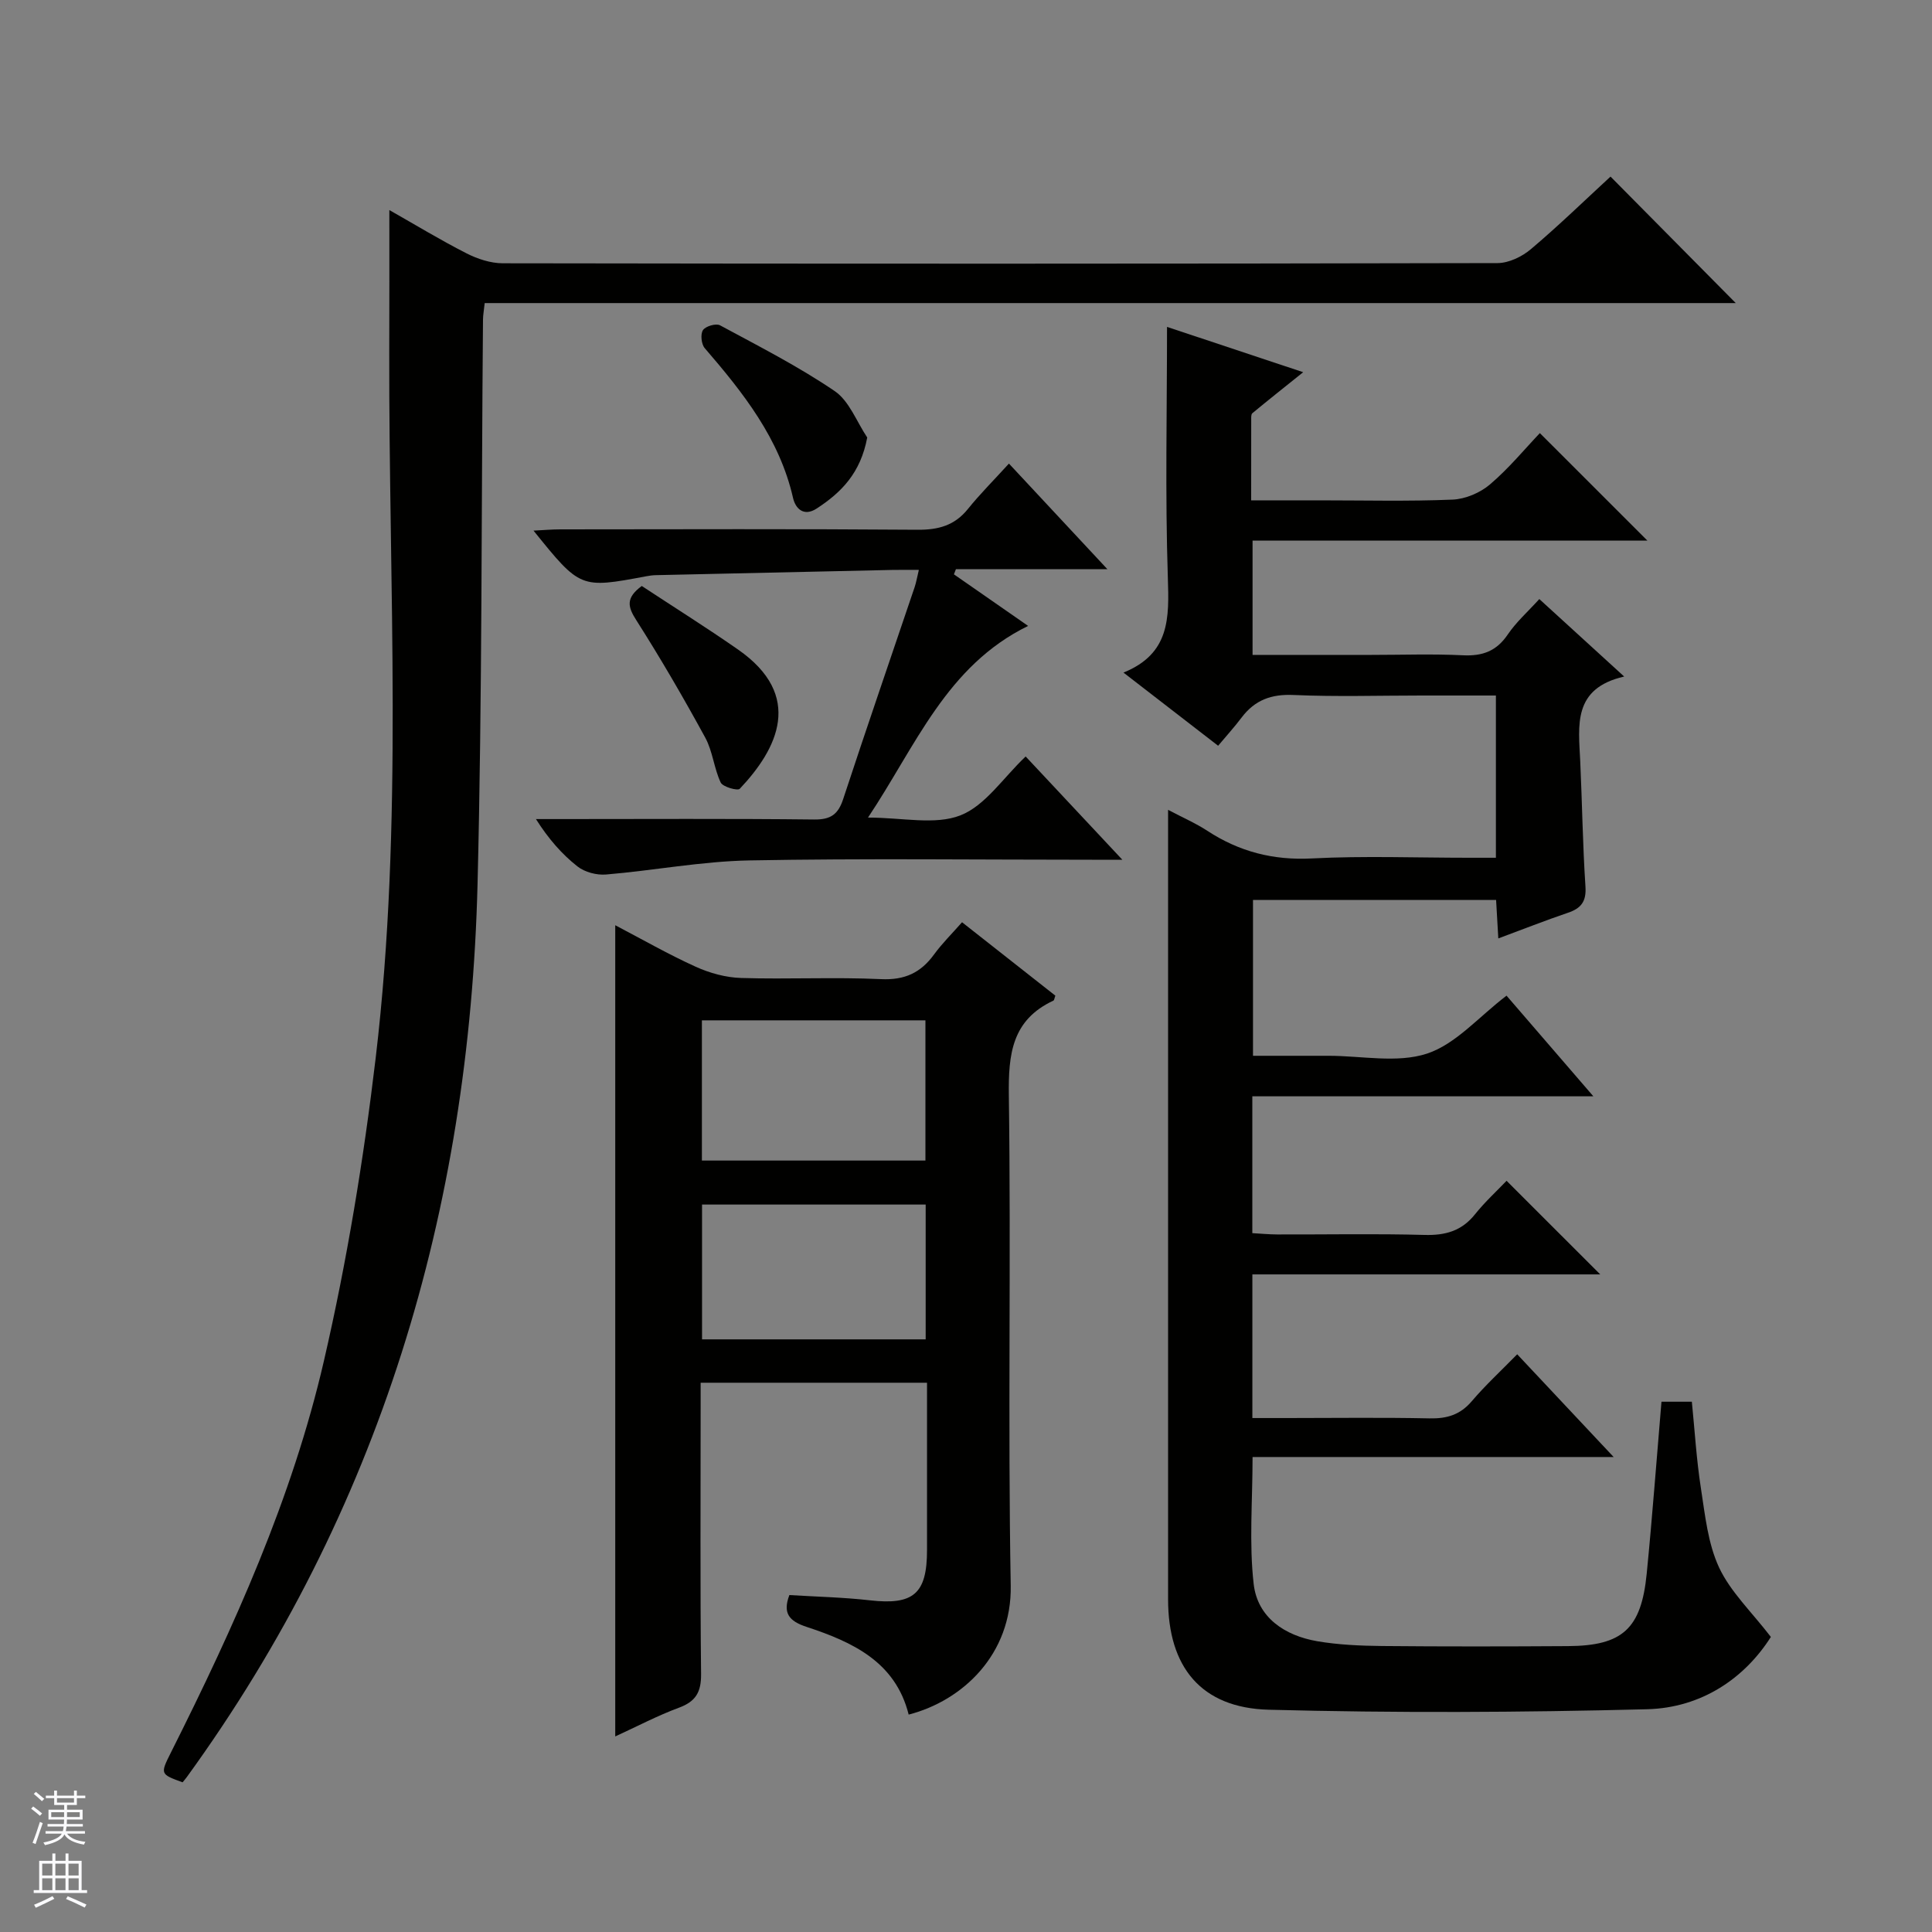 <svg enable-background="new 0 0 400 400" viewBox="0 0 400 400" xmlns="http://www.w3.org/2000/svg"><rect x="0" y="0" width="400" height="400" fill="#808080" stroke="none"/><g fill="#010100"><path d="m311.91 206.14c5.67 6.57 11.48 13.31 17.98 20.84-24.19 0-47.26 0-70.61 0v28.33c1.66.09 3.4.26 5.14.27 10.17.03 20.34-.18 30.5.1 4.32.12 7.7-.81 10.47-4.28 2.07-2.59 4.55-4.85 6.53-6.93 6.61 6.61 12.92 12.92 19.39 19.38-23.72 0-47.74 0-72.02 0v29.74h7.17c9.83 0 19.67-.14 29.5.07 3.61.08 6.36-.74 8.76-3.56 2.79-3.28 5.98-6.22 9.4-9.71 6.63 7.06 12.94 13.79 19.97 21.27-25.37 0-49.85 0-74.76 0 0 9.15-.74 17.82.23 26.29.8 6.95 6.43 10.69 13.17 11.85 4.4.75 8.93.94 13.41.99 12.83.12 25.67.1 38.5.02 11.28-.07 15.16-3.57 16.29-14.97 1.16-11.74 2.03-23.5 3.06-35.63h6.29c.59 5.9.95 11.97 1.88 17.95.86 5.55 1.44 11.41 3.76 16.38 2.36 5.04 6.71 9.15 10.72 14.37-5.4 8.51-14.31 14.68-25.63 14.97-26.1.67-52.24.79-78.34.1-14.02-.37-20.83-8.88-20.83-22.84-.01-52.5 0-105 0-157.49 0-1.66 0-3.32 0-5.98 3.08 1.63 5.73 2.77 8.11 4.33 6.62 4.33 13.64 6.15 21.67 5.73 10.8-.56 21.66-.14 32.49-.14h5.6c0-11.39 0-22.16 0-33.59-5.21 0-10.31 0-15.41 0-8.83 0-17.68.28-26.49-.11-4.61-.21-8.01 1.05-10.74 4.66-1.5 1.99-3.18 3.83-4.87 5.85-6.84-5.29-12.87-9.95-19.6-15.15 9.66-3.91 9.46-11.34 9.19-19.62-.57-17.26-.17-34.54-.17-51.95 8.5 2.83 18.03 6 28.19 9.38-3.91 3.14-7.25 5.78-10.53 8.5-.28.24-.23.95-.23 1.45-.01 5.31-.01 10.63-.01 16.58h14.2c9.17 0 18.34.23 27.49-.15 2.66-.11 5.72-1.41 7.76-3.15 3.91-3.33 7.21-7.35 10.32-10.62 7.75 7.75 15.07 15.07 22.26 22.25-26.66 0-54.05 0-81.74 0v23.67h24.55c6.33 0 12.68-.23 19 .08 4.05.2 6.96-.86 9.29-4.31 1.75-2.58 4.16-4.72 6.53-7.33 5.65 5.15 11.15 10.17 17.57 16.04-10.74 2.46-9.44 10.17-9.1 17.53.4 8.64.51 17.3 1.08 25.93.21 3.11-.88 4.52-3.63 5.45-4.68 1.59-9.29 3.41-14.41 5.31-.17-2.86-.31-5.26-.46-7.97-16.72 0-33.32 0-50.33 0v32.27h14.67 1c6.83 0 14.18 1.57 20.35-.45 5.96-1.96 10.72-7.62 16.47-12z"/><path d="m80.61 43.49c5.36 3.04 10.57 6.21 15.99 8.97 2.26 1.15 4.97 2.04 7.47 2.05 68.66.11 137.33.12 205.99-.04 2.32-.01 5.06-1.33 6.89-2.88 5.7-4.81 11.06-10.03 16.49-15.03 8.2 8.28 16.95 17.12 25.93 26.19-86.15 0-172.46 0-259.02 0-.16 1.52-.34 2.46-.35 3.41-.35 38.98-.16 77.97-1.13 116.93-1.69 67.49-20.2 129.71-60.19 184.83-.29.4-.62.77-.88 1.09-4.63-1.69-4.66-1.7-2.4-6.2 13.07-26.03 25.09-52.6 31.66-81.04 4.77-20.64 8.22-41.68 10.72-62.72 5.77-48.61 2.69-97.48 2.81-146.25.04-9.59.02-19.18.02-29.31z"/><path d="m127.38 359.51c0-56.18 0-111.7 0-167.95 5.6 2.93 11 6.03 16.65 8.59 2.91 1.32 6.25 2.24 9.42 2.33 9.65.3 19.33-.21 28.97.24 4.91.23 8.22-1.33 10.98-5.13 1.65-2.26 3.66-4.24 5.78-6.65 6.64 5.22 13 10.23 19.32 15.2-.19.49-.22.94-.41 1.03-8.57 4-9.34 11.06-9.22 19.65.47 33.81-.22 67.63.39 101.43.26 14.25-9.94 23.86-21.13 26.74-2.74-10.97-11.67-15.04-21.16-18.17-3.6-1.19-4.96-2.82-3.54-6.58 5.53.34 11.13.46 16.68 1.09 8.99 1.02 11.82-1.33 11.82-10.4 0-11.45 0-22.91 0-34.65-15.69 0-30.93 0-46.87 0v5.31c0 18.32-.11 36.65.09 54.97.04 3.75-1.07 5.71-4.6 7.01-4.44 1.64-8.67 3.88-13.17 5.94zm17.94-119.23h46.28c0-9.85 0-19.39 0-29.03-15.56 0-30.79 0-46.28 0zm46.33 37.02c0-9.68 0-18.77 0-27.91-15.64 0-30.98 0-46.3 0v27.91z"/><path d="m208.89 95.98c7.13 7.64 13.44 14.41 20.39 21.87-11 0-21.18 0-31.37 0-.14.35-.27.71-.41 1.06 4.93 3.43 9.87 6.86 15.36 10.68-16.93 8.28-23.23 24.82-33.15 39.68 7.15 0 13.86 1.6 19.14-.46 5.14-2.01 8.83-7.76 13.5-12.19 6.43 6.86 12.73 13.6 20.02 21.38-2.88 0-4.58 0-6.29 0-23.65 0-47.31-.3-70.96.14-9.9.19-19.76 2.09-29.66 2.92-1.94.16-4.4-.49-5.91-1.68-3.22-2.54-5.97-5.67-8.59-9.8h5.13c17.49 0 34.98-.11 52.47.09 3.46.04 4.98-1.08 6.02-4.26 4.82-14.66 9.85-29.25 14.79-43.86.31-.92.47-1.9.87-3.56-2.11 0-3.85-.03-5.58.01-16.29.35-32.59.71-48.88 1.08-.66.01-1.33.11-1.98.23-13.65 2.56-13.65 2.56-23.34-9.45 2.15-.11 3.85-.26 5.55-.26 24.65-.02 49.31-.11 73.96.08 4.33.03 7.68-.88 10.44-4.32 2.5-3.1 5.33-5.92 8.48-9.38z"/><path d="m179.55 90.58c-1.38 7.4-5.41 11.41-10.47 14.71-2.68 1.74-4.39 0-4.89-2.2-2.81-12.32-10.32-21.77-18.29-31.02-.7-.82-.91-2.88-.36-3.72.53-.81 2.7-1.45 3.53-1 8.03 4.33 16.21 8.5 23.73 13.61 3.03 2.05 4.55 6.34 6.75 9.62z"/><path d="m132.87 121.32c6.67 4.39 13.4 8.61 19.92 13.15 13.72 9.55 8.21 20.56.37 28.84-.44.47-3.52-.39-3.95-1.3-1.39-2.95-1.65-6.46-3.2-9.3-4.5-8.25-9.23-16.39-14.28-24.32-1.75-2.74-2.24-4.58 1.14-7.07z"/></g><path d="m6.45 374.46.42-.45c.65.47 1.27.95 1.85 1.44l-.45.49c-.66-.56-1.26-1.06-1.83-1.48m.93 7.33-.63-.26c.55-1.36 1.05-2.8 1.52-4.33.19.1.38.19.59.27-.46 1.29-.95 2.73-1.48 4.32m-.38-10.38.44-.42c.43.34 1.01.82 1.74 1.44l-.49.49c-.53-.51-1.09-1.01-1.69-1.51m2.5.35h1.72v-1.04h.59v1.04h3.52v-1.04h.59v1.04h1.75v.53h-1.75v1.42h-2.03v.97h3.22v2.03h-3.24c0 .35-.01.66-.03.93h3.32v.53h-3.37c-.03.27-.08.58-.15.94h3.96v.53h-3.71c.67.92 1.93 1.48 3.79 1.68-.13.24-.23.44-.29.59-2.13-.38-3.48-1.08-4.04-2.12-.43.97-1.77 1.72-4.03 2.23-.09-.19-.2-.37-.33-.55 2.1-.42 3.37-1.03 3.81-1.83h-3.36v-.53h3.58c.08-.29.13-.61.16-.94h-3.33v-.53h3.39c.02-.27.04-.58.04-.93h-3.23v-2.03h3.25v-.97h-2.07v-1.42h-1.73zm1.12 3.44v1h2.65c.01-.3.02-.44.01-.4v-.25-.35zm1.19-2h3.52v-.91h-3.52zm4.71 2h-2.63v.59c0 .15-.01.28-.01.4h2.64z" fill="#fafafc"/><path d="m13.55 383.74h.63v1.52h2.72v6.07h1.13v.6h-11.05v-.6h1.13v-6.07h2.73v-1.52h.63v1.52h2.1v-1.52zm-2.68 8.83.38.56c-1.24.63-2.53 1.25-3.85 1.85-.1-.21-.21-.42-.34-.63 1.36-.55 2.63-1.15 3.81-1.78m-2.13-4.27h2.1v-2.45h-2.1zm0 3.04h2.1v-2.46h-2.1zm2.72-3.04h2.1v-2.45h-2.1zm0 3.04h2.1v-2.46h-2.1zm6.07 3.6c-1.41-.71-2.7-1.3-3.86-1.78l.35-.56c1.45.62 2.75 1.19 3.88 1.72zm-1.25-9.09h-2.1v2.45h2.1zm-2.09 5.49h2.1v-2.46h-2.1z" fill="#fafafc"/></svg>